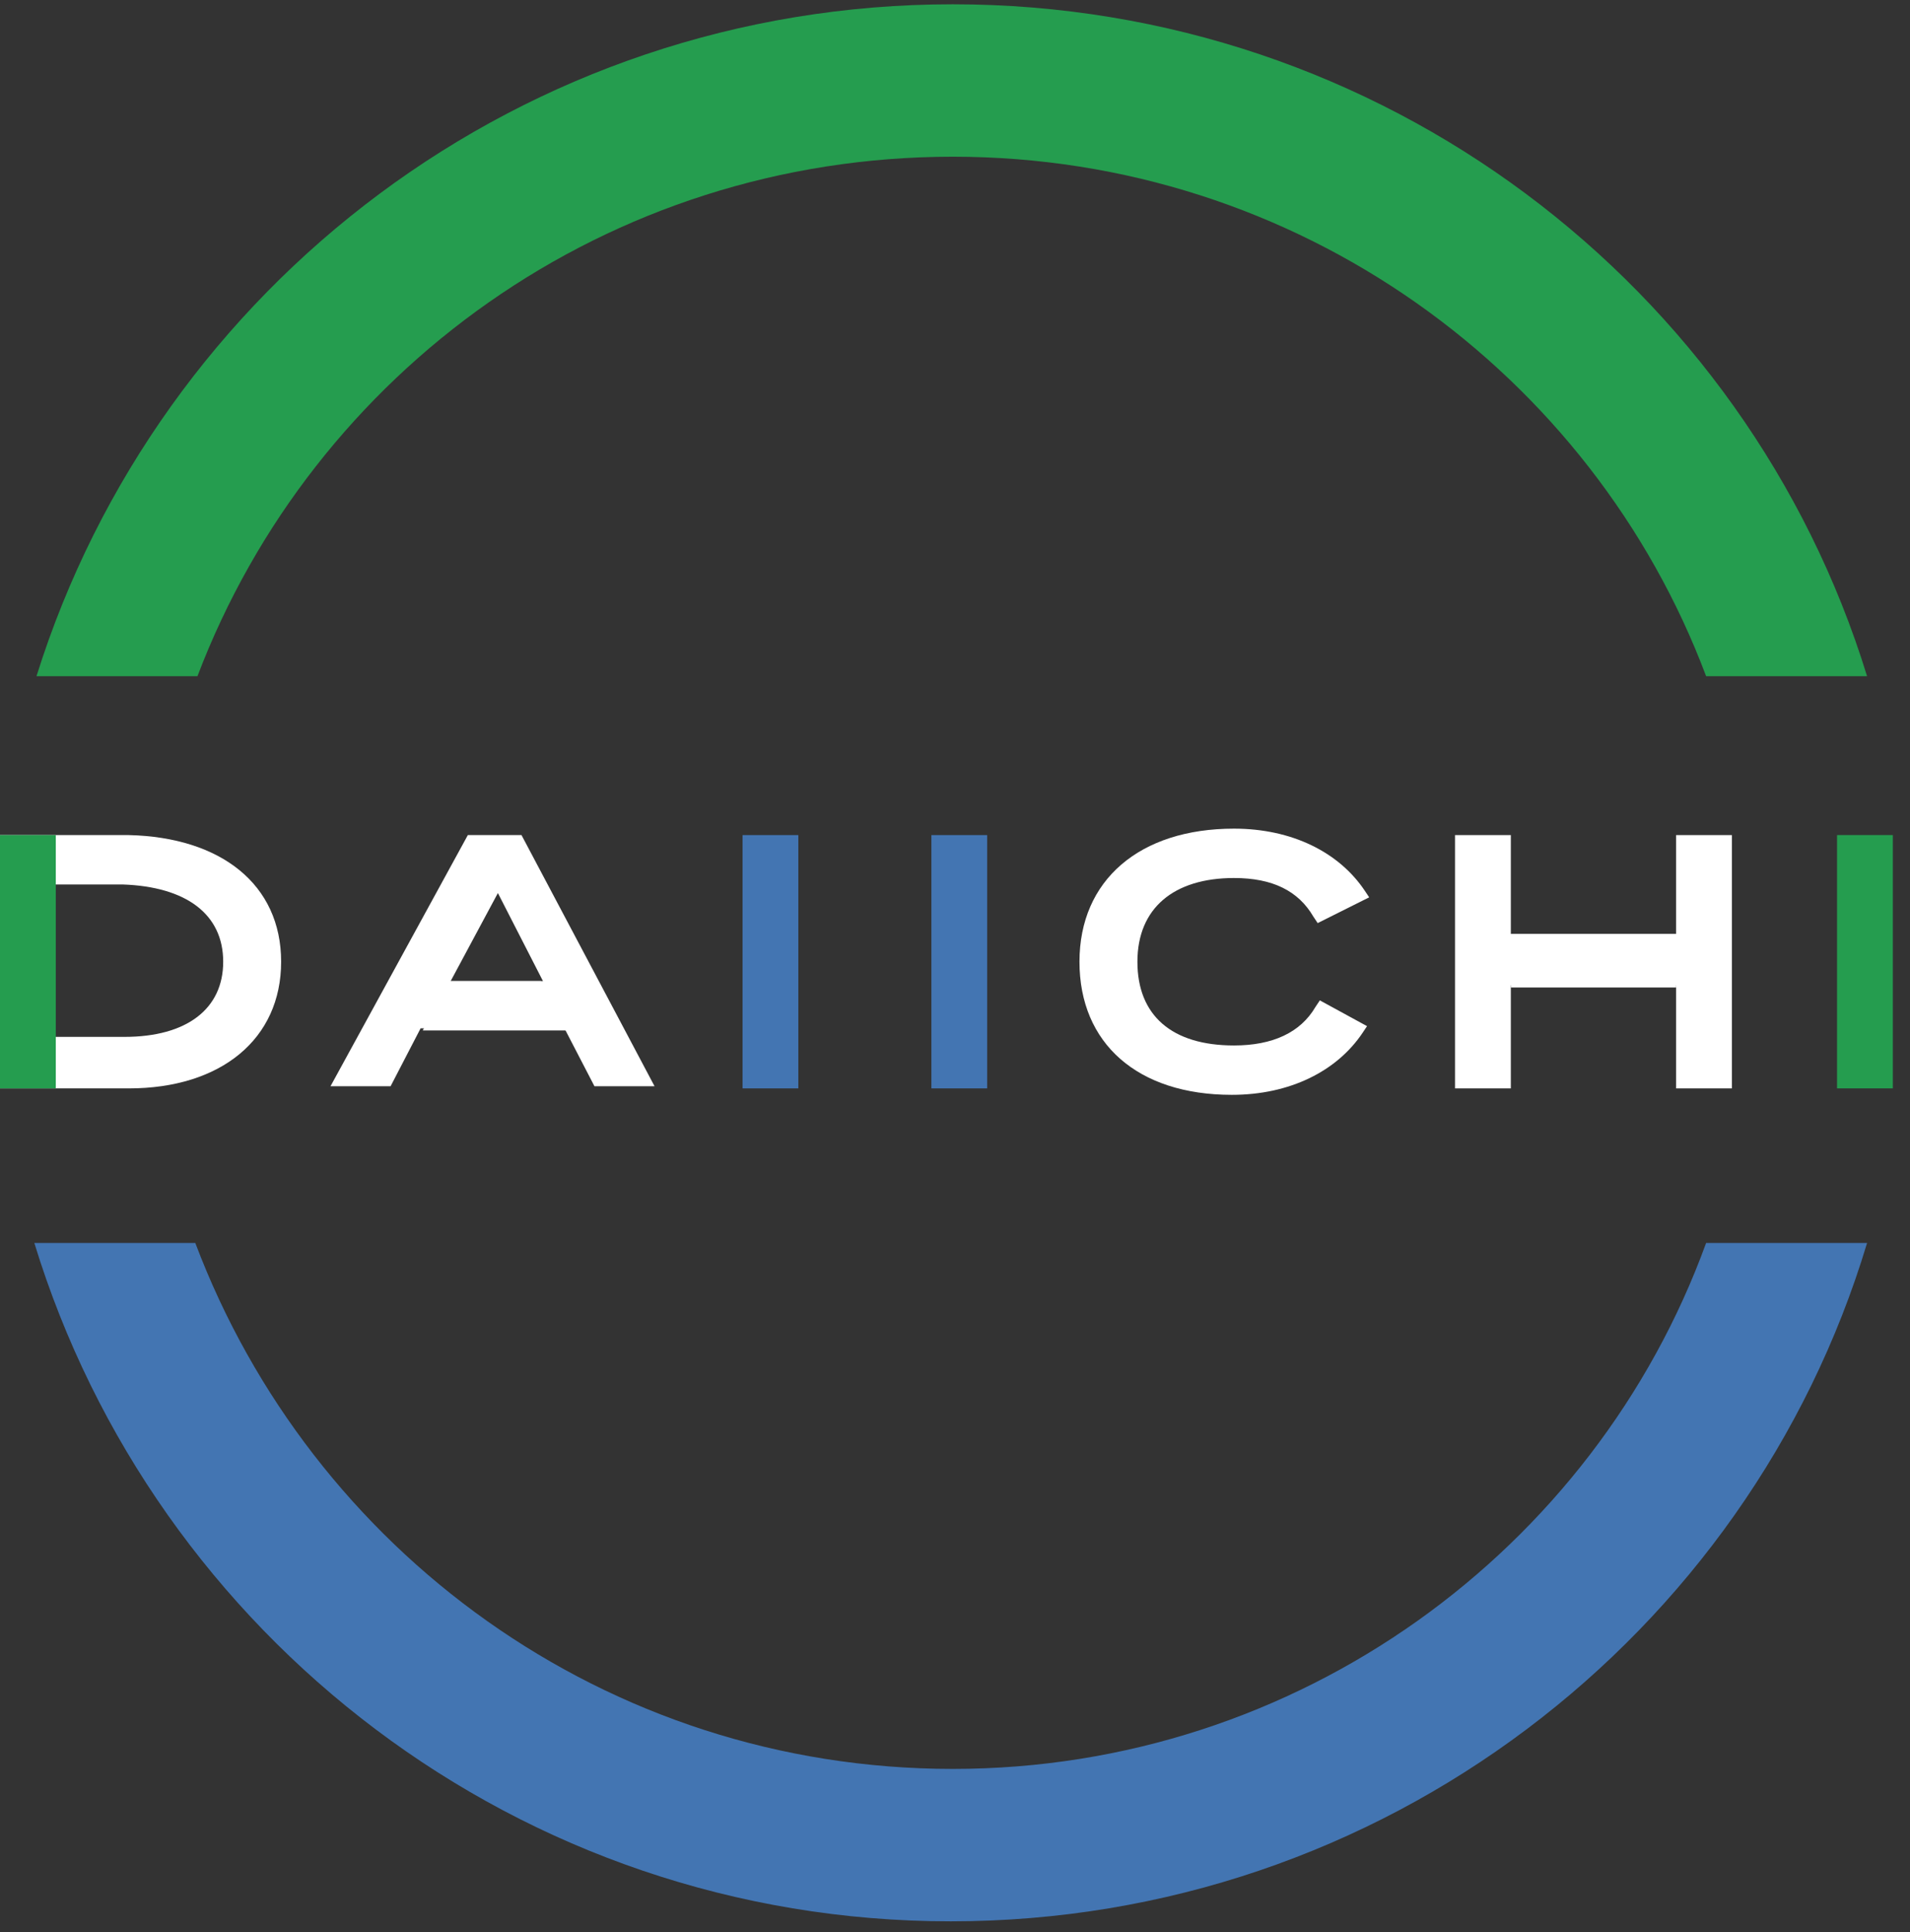 <?xml version="1.0" encoding="utf-8"?>
<!-- Generator: Adobe Illustrator 27.3.1, SVG Export Plug-In . SVG Version: 6.00 Build 0)  -->
<svg version="1.1" id="レイヤー_1" xmlns="http://www.w3.org/2000/svg" xmlns:xlink="http://www.w3.org/1999/xlink" x="0px"
	 y="0px" viewBox="0 0 89 90" style="enable-background:new 0 0 89 90;" xml:space="preserve">
<rect x="0" y="0" width="89" height="90" fill="#333333" stroke="none"/>
<style type="text/css">
	.st0{clip-path:url(#SVGID_00000038378432915737611550000006250212461767707810_);}
	.st1{fill:#259D4F;}
	.st2{fill:#4375B2;}
	.st3{fill:#FFFFFF;}
</style>
<g>
	<defs>
		<rect id="SVGID_1_" y="0.2" width="88.2" height="89.4"/>
	</defs>
	<clipPath id="SVGID_00000081624017532826332140000004406994552316797358_">
		<use xlink:href="#SVGID_1_"  style="overflow:visible;"/>
	</clipPath>
	<g style="clip-path:url(#SVGID_00000081624017532826332140000004406994552316797358_);">
		<path class="st1" d="M44.4,7.3c16.1,0,29.8,10.1,35.1,24.2H87C81.4,13.3,64.4,0.2,44.4,0.2S7.4,13.3,1.7,31.5h7.5
			C14.6,17.3,28.3,7.3,44.4,7.3z"/>
		<path class="st2" d="M44.4,82.4c-16.2,0-29.9-10.2-35.3-24.5H1.6c5.6,18.3,22.6,31.6,42.7,31.6c20.1,0,37.2-13.3,42.7-31.6h-7.5
			C74.3,72.2,60.5,82.4,44.4,82.4z"/>
		<path class="st3" d="M6,38.9H0v11.8h6c4.3,0,7.1-2.3,7.1-5.9S10.3,39,6,38.9 M10.4,44.8c0,2.2-1.7,3.5-4.6,3.5H2.5v-7.1h3.2
			C8.7,41.3,10.4,42.6,10.4,44.8z"/>
		<path class="st3" d="M24.3,38.9h-2.5l-6.4,11.7h2.8l1.4-2.7h6.7l1.4,2.7h2.8L24.3,38.9L24.3,38.9z M25.3,45.7h-4.3l2.2-4.1
			L25.3,45.7z"/>
		<path class="st2" d="M37.2,38.9h-2.6v11.8h2.6V38.9z"/>
		<path class="st1" d="M2.6,38.9H0v11.8h2.6V38.9z"/>
		<path class="st2" d="M46,38.9h-2.6v11.8H46V38.9z"/>
		<path class="st3" d="M61.5,46.6l-0.2,0.3c-0.7,1.2-2,1.8-3.8,1.8c-2.9,0-4.5-1.4-4.5-3.9s1.7-3.9,4.5-3.9c1.8,0,3,0.6,3.7,1.8
			l0.2,0.3l2.4-1.2l-0.2-0.3c-1.2-1.8-3.4-2.9-6.1-2.9c-4.4,0-7.2,2.4-7.2,6.2s2.7,6.2,7.1,6.2c2.7,0,4.9-1.1,6.1-2.9l0.2-0.3
			L61.5,46.6L61.5,46.6z"/>
		<path class="st3" d="M78.1,38.9v4.6h-7.7v-4.6h-2.6v11.8h2.6v-4.8h7.7v4.8h2.6V38.9H78.1z"/>
		<path class="st1" d="M88.2,38.9h-2.6v11.8h2.6V38.9z"/>
		<path class="st3" d="M78.1,43.6h-7.7v2.4h7.7V43.6z"/>
		<path class="st3" d="M21.2,45.7H25h0h0.2l1.2,2.3h-6.7l1.2-2.3H21.2z"/>
	</g>
</g>
</svg>
